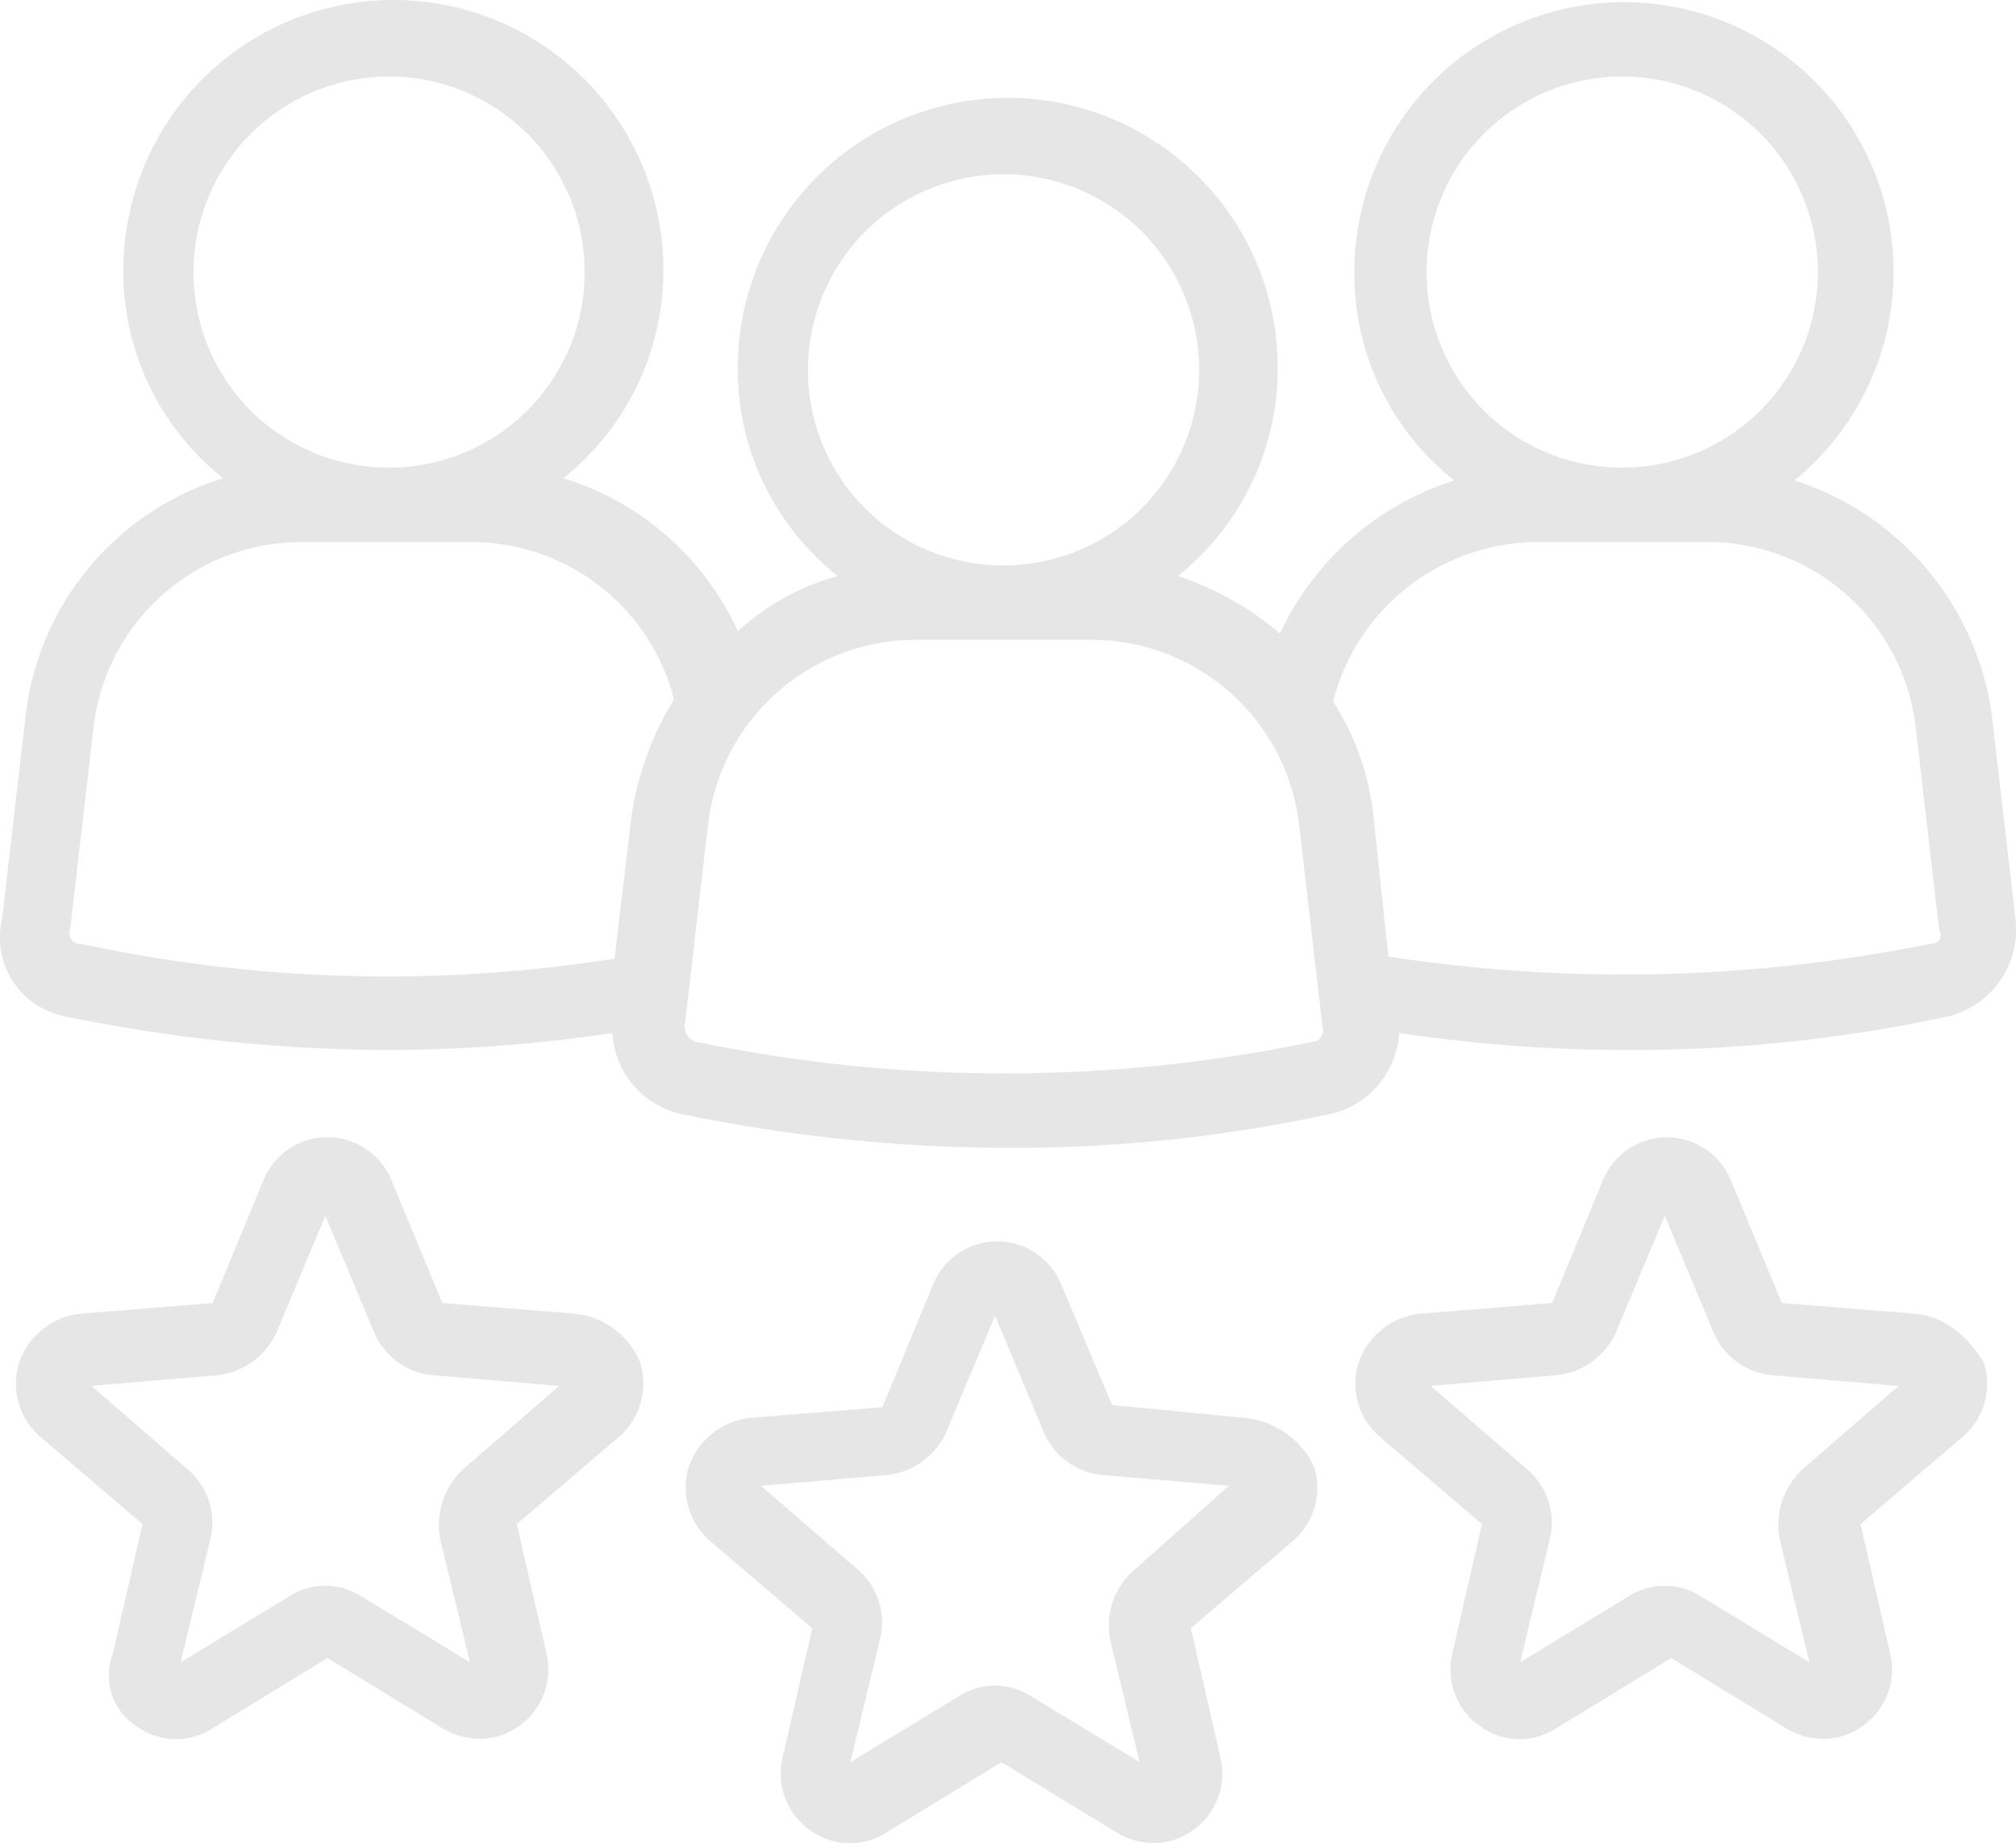 <svg xmlns="http://www.w3.org/2000/svg" width="156.057" height="142.713" viewBox="0 0 156.057 142.713">
  <g id="noun_customer_2334520" transform="translate(-2.698 -6.6)" opacity="0.1">
    <g id="Group_1080" data-name="Group 1080" transform="translate(2.698 6.6)">
      <path id="Path_238" data-name="Path 238" d="M46.655,73.76l-10.2-.823L32.5,63.392a5.349,5.349,0,0,0-9.875,0l-3.95,9.546-10.2.823A5.67,5.67,0,0,0,3.7,77.546a5.442,5.442,0,0,0,1.646,5.76l7.9,6.748-2.3,10.039a4.7,4.7,0,0,0,1.81,5.6,5.208,5.208,0,0,0,5.925.165l8.887-5.431,8.887,5.431a5.548,5.548,0,0,0,2.8.823,5.064,5.064,0,0,0,3.127-.987,5.349,5.349,0,0,0,2.14-5.6l-2.3-10.039,7.9-6.748a5.442,5.442,0,0,0,1.646-5.76A6.118,6.118,0,0,0,46.655,73.76ZM38.1,85.775a5.891,5.891,0,0,0-1.81,5.431l2.3,9.546-8.394-5.1a5.168,5.168,0,0,0-5.6,0l-8.394,5.1,2.3-9.546a5.4,5.4,0,0,0-1.81-5.431L9.295,79.356,19,78.533a5.7,5.7,0,0,0,4.608-3.292L27.4,66.189l3.785,9.052a5.473,5.473,0,0,0,4.608,3.292l9.71.823Z" transform="translate(-2.215 27.951)"/>
      <path id="Path_239" data-name="Path 239" d="M78.155,78.66l-10.2-.987L64,68.292a5.349,5.349,0,0,0-9.875,0l-3.95,9.546-10.2.823A5.67,5.67,0,0,0,35.2,82.446a5.442,5.442,0,0,0,1.646,5.76l7.9,6.748-2.3,10.039a5.349,5.349,0,0,0,2.14,5.6,5.208,5.208,0,0,0,5.925.165l8.887-5.431,8.887,5.431a5.548,5.548,0,0,0,2.8.823,5.064,5.064,0,0,0,3.127-.987,5.349,5.349,0,0,0,2.14-5.6l-2.3-10.039,7.9-6.748a5.442,5.442,0,0,0,1.646-5.76A6.72,6.72,0,0,0,78.155,78.66ZM69.6,90.51h0a5.729,5.729,0,0,0-1.81,5.267l2.3,9.546-8.394-5.1a5.168,5.168,0,0,0-5.6,0l-8.394,5.1,2.3-9.546a5.4,5.4,0,0,0-1.81-5.431l-7.406-6.419L50.5,83.1a5.7,5.7,0,0,0,4.608-3.292L58.9,70.76l3.785,9.052A5.473,5.473,0,0,0,67.292,83.1l9.71.823Z" transform="translate(18.128 31.115)"/>
      <path id="Path_240" data-name="Path 240" d="M109.655,73.76l-10.2-.823L95.5,63.392A5.39,5.39,0,0,0,90.563,60.1h0a5.39,5.39,0,0,0-4.937,3.292l-3.95,9.546-10.2.823A5.67,5.67,0,0,0,66.7,77.546a5.442,5.442,0,0,0,1.646,5.76l7.9,6.748-2.3,10.039a5.349,5.349,0,0,0,2.14,5.6,5.208,5.208,0,0,0,5.925.165l8.887-5.431,8.887,5.431a5.548,5.548,0,0,0,2.8.823,5.064,5.064,0,0,0,3.127-.987,5.349,5.349,0,0,0,2.14-5.6l-2.3-10.039,7.9-6.748a5.442,5.442,0,0,0,1.646-5.76C113.769,75.406,111.959,73.925,109.655,73.76ZM101.1,85.775a5.891,5.891,0,0,0-1.81,5.431l2.3,9.546-8.394-5.1a5.168,5.168,0,0,0-5.6,0l-8.394,5.1,2.3-9.546a5.4,5.4,0,0,0-1.81-5.431l-7.406-6.419,9.71-.823a5.7,5.7,0,0,0,4.608-3.292L90.4,66.189l3.785,9.052a5.473,5.473,0,0,0,4.608,3.292l9.71.823Z" transform="translate(38.471 27.951)"/>
      <path id="Path_241" data-name="Path 241" d="M158.724,77.863l-1.81-15.635A22.248,22.248,0,0,0,141.607,43.8a20.868,20.868,0,1,0-34.068-16.129A20.373,20.373,0,0,0,115.274,43.8a22.374,22.374,0,0,0-13.5,11.85,23.361,23.361,0,0,0-7.9-4.444,20.616,20.616,0,0,0,7.735-16.129,20.9,20.9,0,0,0-41.8,0A20.373,20.373,0,0,0,67.546,51.2a18.781,18.781,0,0,0-7.735,4.279,21.881,21.881,0,0,0-13.5-11.85A20.616,20.616,0,0,0,54.05,27.5a20.9,20.9,0,0,0-41.8,0,20.373,20.373,0,0,0,7.735,16.129A21.834,21.834,0,0,0,4.676,62.064L2.866,77.7a6.222,6.222,0,0,0,4.773,7.571A125.588,125.588,0,0,0,32.819,87.9,118.556,118.556,0,0,0,50.1,86.586a6.828,6.828,0,0,0,5.267,6.254,125.588,125.588,0,0,0,25.181,2.633,115.715,115.715,0,0,0,25.181-2.633A6.828,6.828,0,0,0,111,86.586,120.836,120.836,0,0,0,128.441,87.9a115.715,115.715,0,0,0,25.181-2.633A6.909,6.909,0,0,0,158.724,77.863Zm-45.589-50.2a15.141,15.141,0,1,1,15.141,15.141h0A15.1,15.1,0,0,1,113.135,27.666ZM65.242,35.237A15.141,15.141,0,1,1,80.383,50.378,15.1,15.1,0,0,1,65.242,35.237ZM17.678,27.666A15.141,15.141,0,1,1,32.819,42.808h0A15.1,15.1,0,0,1,17.678,27.666ZM8.955,79.674a.832.832,0,0,1-.823-1.152l1.81-15.635A16.2,16.2,0,0,1,26.072,48.568H39.238A16.2,16.2,0,0,1,54.873,60.747,23.886,23.886,0,0,0,51.582,69.8L50.265,80.826A112.675,112.675,0,0,1,8.955,79.674Zm95.457,7.571a117.375,117.375,0,0,1-47.893,0,1.238,1.238,0,0,1-.823-1.152l1.81-15.635A16.2,16.2,0,0,1,73.635,56.139h13.5A16.2,16.2,0,0,1,103.26,70.457l1.81,15.635C105.235,86.586,104.906,87.244,104.412,87.244Zm47.728-7.571a119.747,119.747,0,0,1-41.968.987L109.02,69.8a20.528,20.528,0,0,0-3.127-8.887,16.4,16.4,0,0,1,15.8-12.344h13.166a16.2,16.2,0,0,1,16.129,14.319l1.81,15.635C153.128,79.18,152.8,79.674,152.14,79.674Z" transform="translate(-2.698 -6.6)"/>
    </g>
  </g>
</svg>

